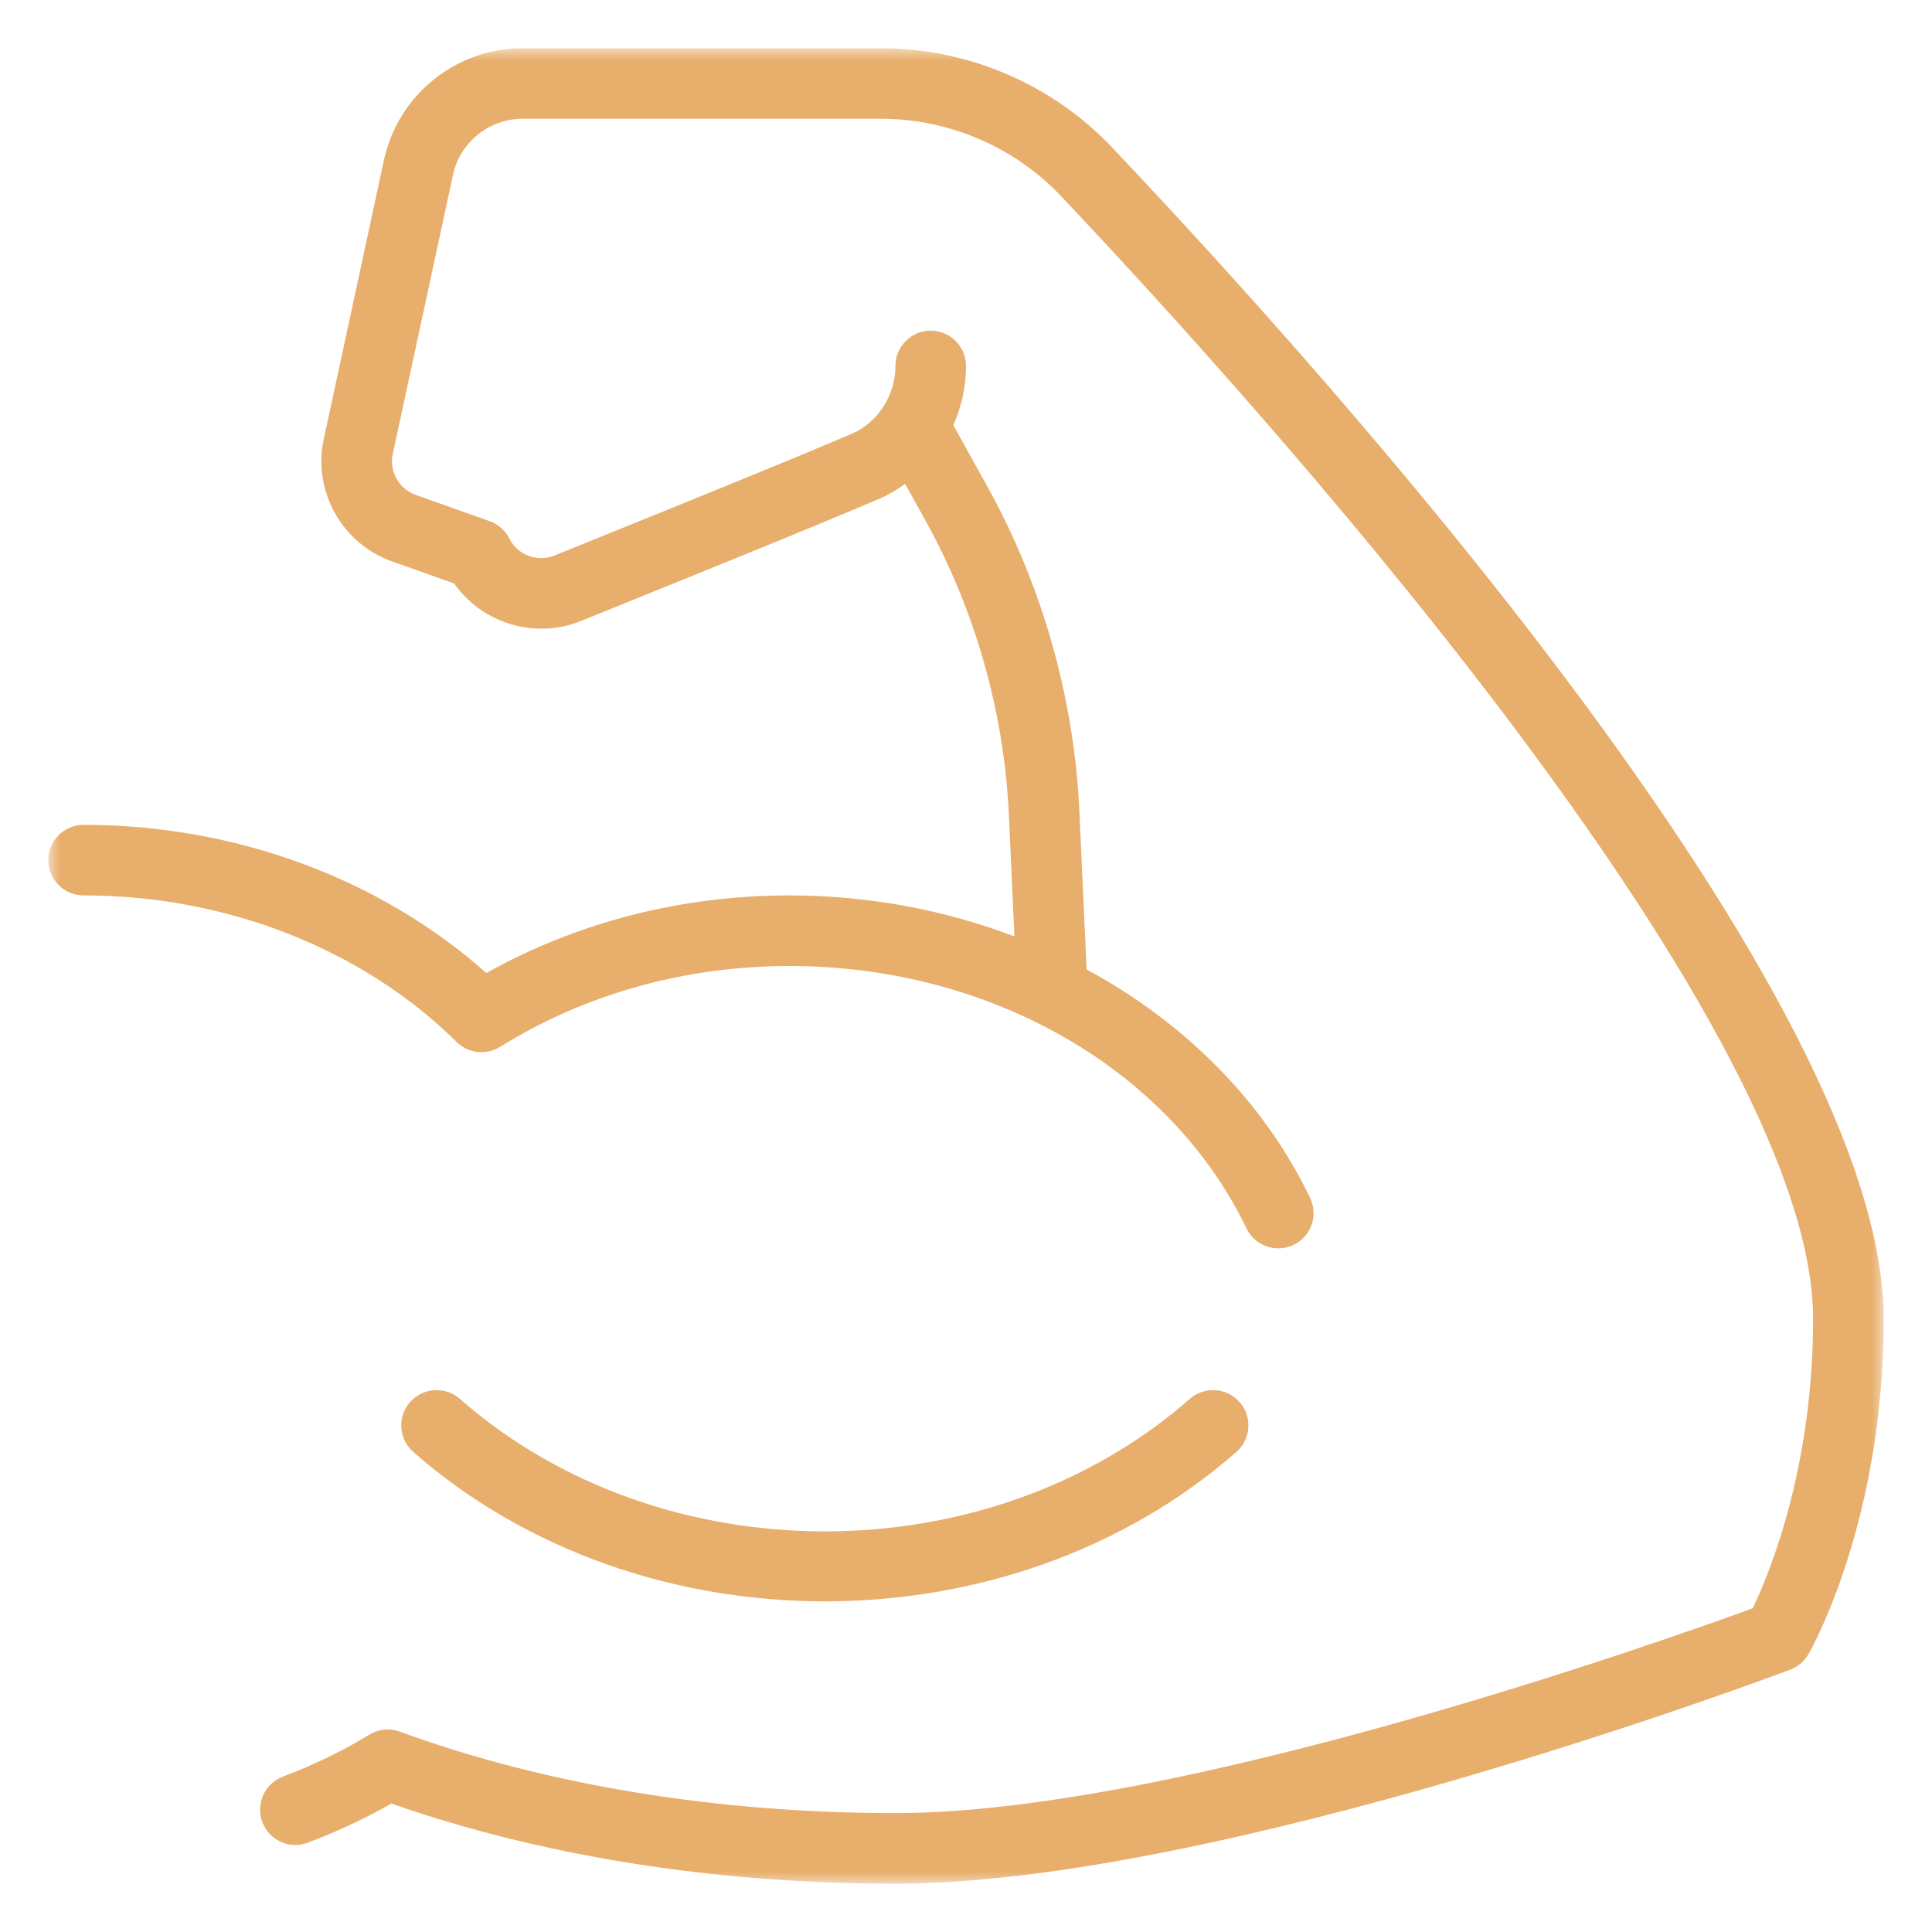 <?xml version="1.0" encoding="UTF-8"?>
<svg xmlns="http://www.w3.org/2000/svg" xmlns:xlink="http://www.w3.org/1999/xlink" width="80px" height="80px" viewBox="0 0 80 80" version="1.1">
  <title>icon-set-2</title>
  <defs>
    <polygon id="path-1" points="0 0 76 0 76 76 0 76"></polygon>
  </defs>
  <g id="icon-set-2" stroke="none" stroke-width="1" fill="none" fill-rule="evenodd">
    <g id="Group-3" transform="translate(2, 2)">
      <mask id="mask-2" fill="white">
        <use xlink:href="#path-1"></use>
      </mask>
      <g id="Clip-2"></g>
      <path d="M44.049,4.105 C41.581,1.497 38.101,0 34.503,0 L19.617,0 C16.882,0 14.479,1.939 13.902,4.614 L11.406,16.185 C10.944,18.328 12.153,20.501 14.219,21.241 L16.806,22.161 C17.958,23.806 20.147,24.488 22.06,23.712 L24.4,22.763 C27.614,21.463 32.018,19.68 34.444,18.638 C34.812,18.48 35.154,18.269 35.48,18.037 L36.328,19.566 C38.39,23.287 39.581,27.502 39.776,31.752 L40.005,36.775 C37.123,35.682 33.971,35.077 30.692,35.077 C26.219,35.077 21.903,36.186 18.138,38.292 C13.746,34.38 7.734,32.154 1.462,32.154 C0.655,32.154 0,32.809 0,33.615 C0,34.424 0.655,35.077 1.462,35.077 C7.375,35.077 13.006,37.29 16.909,41.147 C17.389,41.623 18.136,41.705 18.708,41.348 C22.229,39.158 26.373,38 30.692,38 C39.01,38 46.437,42.265 49.613,48.865 C49.866,49.388 50.388,49.692 50.932,49.692 C51.145,49.692 51.36,49.647 51.565,49.549 C52.292,49.197 52.598,48.326 52.247,47.598 C50.315,43.583 47.038,40.33 42.994,38.142 L42.696,31.617 C42.483,26.92 41.163,22.262 38.886,18.149 L37.475,15.605 C37.819,14.838 38,14.006 38,13.154 C38,12.347 37.347,11.692 36.538,11.692 C35.732,11.692 35.077,12.347 35.077,13.154 C35.077,13.752 34.907,14.33 34.584,14.829 C34.256,15.34 33.807,15.731 33.291,15.951 C30.891,16.983 26.505,18.757 23.304,20.054 L20.96,21.002 C20.251,21.29 19.433,20.985 19.095,20.305 C18.924,19.966 18.632,19.709 18.278,19.582 L15.201,18.487 C14.512,18.24 14.11,17.517 14.263,16.8 L16.759,5.231 C17.047,3.894 18.25,2.923 19.617,2.919 L34.503,2.919 C37.301,2.923 40.007,4.086 41.927,6.115 C49.235,13.831 73.077,39.988 73.077,52.615 C73.077,58.849 71.231,63.235 70.576,64.596 C67.064,65.879 46.817,73.077 35.077,73.077 C27.679,73.077 20.583,71.911 14.558,69.704 C14.143,69.55 13.676,69.597 13.294,69.828 C12.21,70.491 11.004,71.076 9.71,71.569 C8.956,71.855 8.578,72.701 8.866,73.455 C9.152,74.21 9.997,74.59 10.753,74.3 C11.976,73.834 13.135,73.292 14.208,72.682 C20.405,74.854 27.603,76 35.077,76 C48.427,76 71.17,67.5 72.131,67.137 C72.448,67.019 72.713,66.794 72.883,66.499 C73.01,66.278 76,60.986 76,52.615 C76,39.28 53.655,14.249 44.049,4.105 M49.195,58.122 C49.803,57.589 49.863,56.665 49.33,56.059 C48.795,55.452 47.874,55.395 47.266,55.924 C38.934,63.241 25.375,63.241 17.042,55.924 C16.434,55.395 15.514,55.452 14.978,56.059 C14.446,56.665 14.506,57.589 15.112,58.122 C19.811,62.245 25.983,64.308 32.154,64.308 C38.326,64.308 44.498,62.245 49.195,58.122" id="Fill-1" fill="#E8AE6C" mask="url(#mask-2)"></path>
    </g>
  </g>
</svg>
